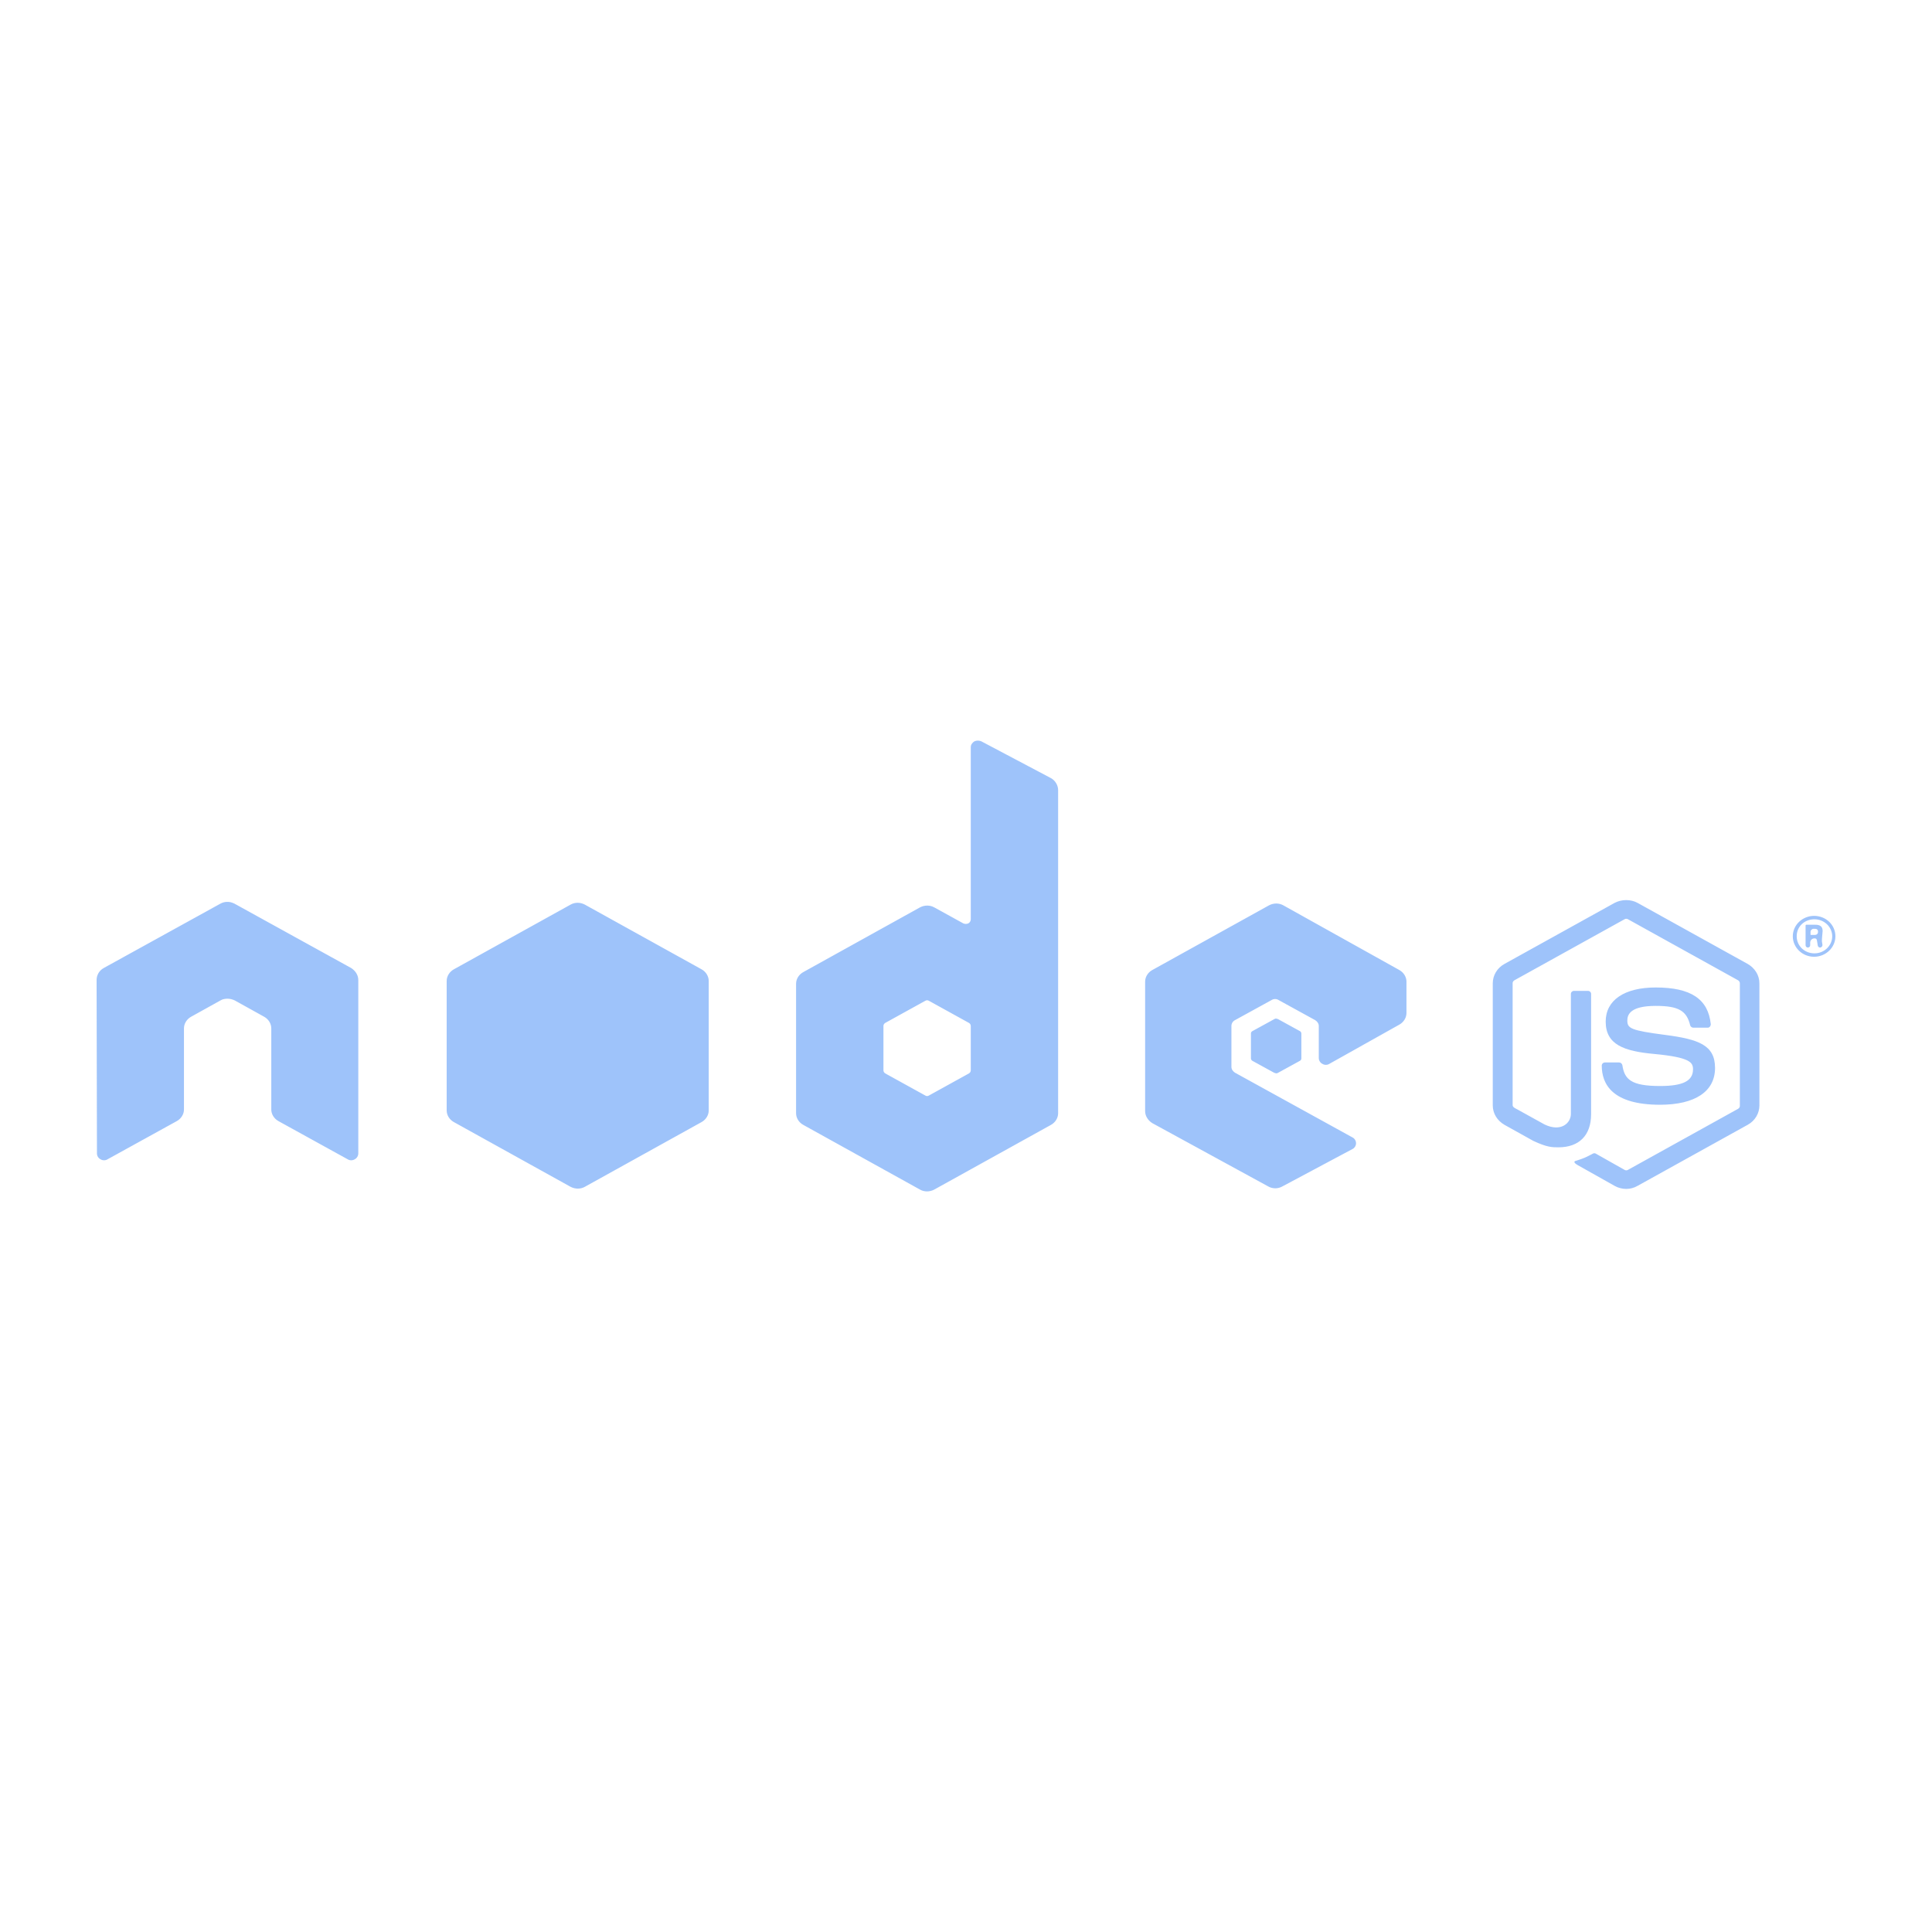 <svg width="60" height="60" viewBox="0 0 60 60" fill="none" xmlns="http://www.w3.org/2000/svg">
<g opacity="0.5">
<path fill-rule="evenodd" clip-rule="evenodd" d="M30.093 33.335C30.126 33.313 30.148 33.282 30.148 33.239V31.863C30.148 31.821 30.126 31.789 30.093 31.768L28.847 31.08C28.814 31.059 28.77 31.059 28.737 31.08L27.491 31.768C27.458 31.789 27.436 31.821 27.436 31.863V33.239C27.436 33.282 27.458 33.313 27.491 33.335L28.737 34.023C28.77 34.044 28.814 34.044 28.847 34.023L30.093 33.335ZM30.259 23.024C30.325 22.992 30.413 22.992 30.479 23.024L32.641 24.167C32.773 24.241 32.861 24.389 32.861 24.538V34.573C32.861 34.721 32.773 34.859 32.641 34.933L29.013 36.944C28.869 37.019 28.704 37.019 28.572 36.944L24.944 34.933C24.811 34.859 24.723 34.721 24.723 34.573V30.55C24.723 30.402 24.811 30.265 24.944 30.191L28.572 28.179C28.715 28.105 28.88 28.105 29.013 28.179L29.917 28.677C29.961 28.698 30.027 28.698 30.071 28.677C30.115 28.656 30.148 28.603 30.148 28.55V23.204C30.148 23.13 30.193 23.066 30.259 23.024ZM10.906 30.063C11.039 30.148 11.127 30.285 11.127 30.434V35.822C11.127 35.896 11.083 35.97 11.017 36.002C10.951 36.044 10.862 36.044 10.796 36.002L8.646 34.816C8.514 34.742 8.425 34.605 8.425 34.456V31.937C8.425 31.789 8.337 31.651 8.205 31.577L7.29 31.069C7.223 31.037 7.146 31.016 7.069 31.016C6.992 31.016 6.915 31.027 6.848 31.069L5.933 31.577C5.801 31.651 5.713 31.789 5.713 31.937V34.456C5.713 34.605 5.624 34.742 5.492 34.816L3.342 36.002C3.276 36.044 3.187 36.044 3.121 36.002C3.055 35.97 3.011 35.896 3.011 35.822L3 30.434C3 30.275 3.088 30.137 3.221 30.063L6.848 28.062C6.904 28.031 6.981 28.009 7.047 28.009H7.08C7.146 28.009 7.212 28.031 7.279 28.062L10.906 30.063ZM43.459 31.82C43.591 31.746 43.679 31.608 43.679 31.46V30.486C43.679 30.338 43.591 30.2 43.459 30.126L39.853 28.115C39.721 28.041 39.555 28.041 39.412 28.115L35.784 30.126C35.651 30.2 35.563 30.338 35.563 30.486V34.509C35.563 34.657 35.651 34.795 35.784 34.879L39.39 36.848C39.522 36.922 39.687 36.922 39.82 36.848L42.003 35.684C42.069 35.652 42.113 35.578 42.113 35.504C42.113 35.43 42.069 35.356 42.003 35.324L38.353 33.313C38.287 33.27 38.243 33.207 38.243 33.133V31.862C38.243 31.788 38.287 31.714 38.353 31.682L39.489 31.058C39.555 31.015 39.643 31.015 39.709 31.058L40.845 31.682C40.911 31.725 40.956 31.788 40.956 31.862V32.858C40.956 32.932 41 33.006 41.066 33.038C41.132 33.08 41.22 33.08 41.286 33.038L43.459 31.82ZM18.162 28.093C18.019 28.018 17.853 28.018 17.721 28.093L14.093 30.104C13.961 30.178 13.872 30.316 13.872 30.464V34.486C13.872 34.635 13.961 34.772 14.093 34.846L17.721 36.858C17.864 36.932 18.03 36.932 18.162 36.858L21.79 34.846C21.922 34.772 22.01 34.635 22.01 34.486V30.464C22.01 30.316 21.922 30.178 21.79 30.104L18.162 28.093ZM50.505 36.923C50.383 36.923 50.251 36.891 50.141 36.827L48.994 36.182C48.829 36.086 48.906 36.054 48.961 36.044C49.193 35.97 49.237 35.949 49.479 35.822C49.501 35.811 49.535 35.811 49.568 35.832L50.45 36.33C50.483 36.351 50.527 36.351 50.56 36.33L53.978 34.435C54.011 34.414 54.033 34.382 54.033 34.35V30.539C54.033 30.497 54.011 30.465 53.978 30.444L50.56 28.549C50.527 28.528 50.483 28.528 50.45 28.549L47.031 30.444C46.998 30.465 46.976 30.497 46.976 30.529V34.318C46.976 34.378 47.037 34.41 47.094 34.439C47.105 34.444 47.115 34.45 47.125 34.455L47.969 34.922C48.476 35.165 48.785 34.88 48.785 34.594V30.867C48.785 30.814 48.829 30.772 48.884 30.772H49.314C49.369 30.772 49.413 30.814 49.413 30.867V34.604C49.413 35.261 49.038 35.631 48.399 35.631C48.2 35.631 48.046 35.631 47.616 35.43L46.722 34.932C46.502 34.805 46.359 34.583 46.359 34.329V30.539C46.359 30.296 46.491 30.063 46.722 29.936L50.141 28.041C50.361 27.924 50.648 27.924 50.858 28.041L54.276 29.936C54.497 30.063 54.64 30.285 54.64 30.539V34.329C54.64 34.572 54.508 34.805 54.276 34.932L50.858 36.827C50.747 36.891 50.626 36.923 50.505 36.923ZM49.744 33.092C49.744 33.653 50.053 34.309 51.553 34.309C52.644 34.309 53.262 33.896 53.262 33.166C53.262 32.456 52.755 32.276 51.707 32.139C50.648 32.001 50.538 31.938 50.538 31.694C50.538 31.504 50.638 31.239 51.42 31.239C52.126 31.239 52.38 31.387 52.49 31.842C52.501 31.885 52.545 31.916 52.589 31.916H53.03L53.038 31.916C53.09 31.914 53.13 31.863 53.13 31.811C53.052 31.027 52.512 30.667 51.42 30.667C50.45 30.667 49.866 31.059 49.866 31.726C49.866 32.446 50.439 32.647 51.376 32.732C52.49 32.837 52.578 32.996 52.578 33.208C52.578 33.568 52.27 33.727 51.553 33.727C50.648 33.727 50.45 33.515 50.384 33.081C50.373 33.028 50.329 32.996 50.285 32.996H49.843C49.788 32.996 49.744 33.039 49.744 33.092ZM39.588 31.642C39.637 31.618 39.691 31.649 39.739 31.676L39.755 31.685L40.371 32.023C40.393 32.033 40.415 32.065 40.415 32.097V32.87C40.415 32.901 40.404 32.923 40.371 32.944L39.676 33.325C39.628 33.348 39.574 33.318 39.525 33.291L39.509 33.282L38.893 32.944C38.871 32.933 38.849 32.901 38.849 32.87V32.097C38.849 32.065 38.86 32.044 38.893 32.023L39.588 31.642ZM56.349 29.036H56.239C56.233 29.036 56.228 29.031 56.228 29.025V28.94C56.228 28.888 56.271 28.845 56.323 28.845H56.349C56.394 28.845 56.46 28.845 56.46 28.94C56.46 28.972 56.449 29.036 56.349 29.036ZM56.349 28.718H56.096C56.084 28.718 56.074 28.728 56.074 28.74V29.356C56.074 29.395 56.106 29.427 56.145 29.427C56.185 29.427 56.217 29.395 56.217 29.356V29.274C56.217 29.201 56.276 29.142 56.349 29.142C56.393 29.142 56.409 29.155 56.419 29.181C56.425 29.196 56.428 29.213 56.43 29.23C56.432 29.241 56.434 29.255 56.437 29.269C56.442 29.299 56.447 29.334 56.452 29.364C56.457 29.399 56.488 29.427 56.524 29.427C56.568 29.427 56.604 29.383 56.597 29.339L56.595 29.322C56.59 29.29 56.586 29.259 56.581 29.237C56.577 29.204 56.593 29.023 56.6 28.953C56.601 28.943 56.602 28.936 56.602 28.931C56.602 28.927 56.603 28.923 56.603 28.919C56.603 28.916 56.603 28.912 56.603 28.909C56.603 28.718 56.438 28.718 56.349 28.718ZM56.349 29.607C56.041 29.607 55.798 29.374 55.798 29.078C55.798 28.771 56.041 28.549 56.349 28.549C56.647 28.549 56.901 28.782 56.901 29.078C56.901 29.364 56.658 29.607 56.349 29.607ZM56.338 29.713C56.702 29.713 57 29.427 57 29.078C57 28.718 56.702 28.443 56.338 28.443C55.986 28.443 55.677 28.718 55.677 29.078C55.677 29.427 55.974 29.713 56.338 29.713Z" fill="#3D87F5"/>
</g>
</svg>
